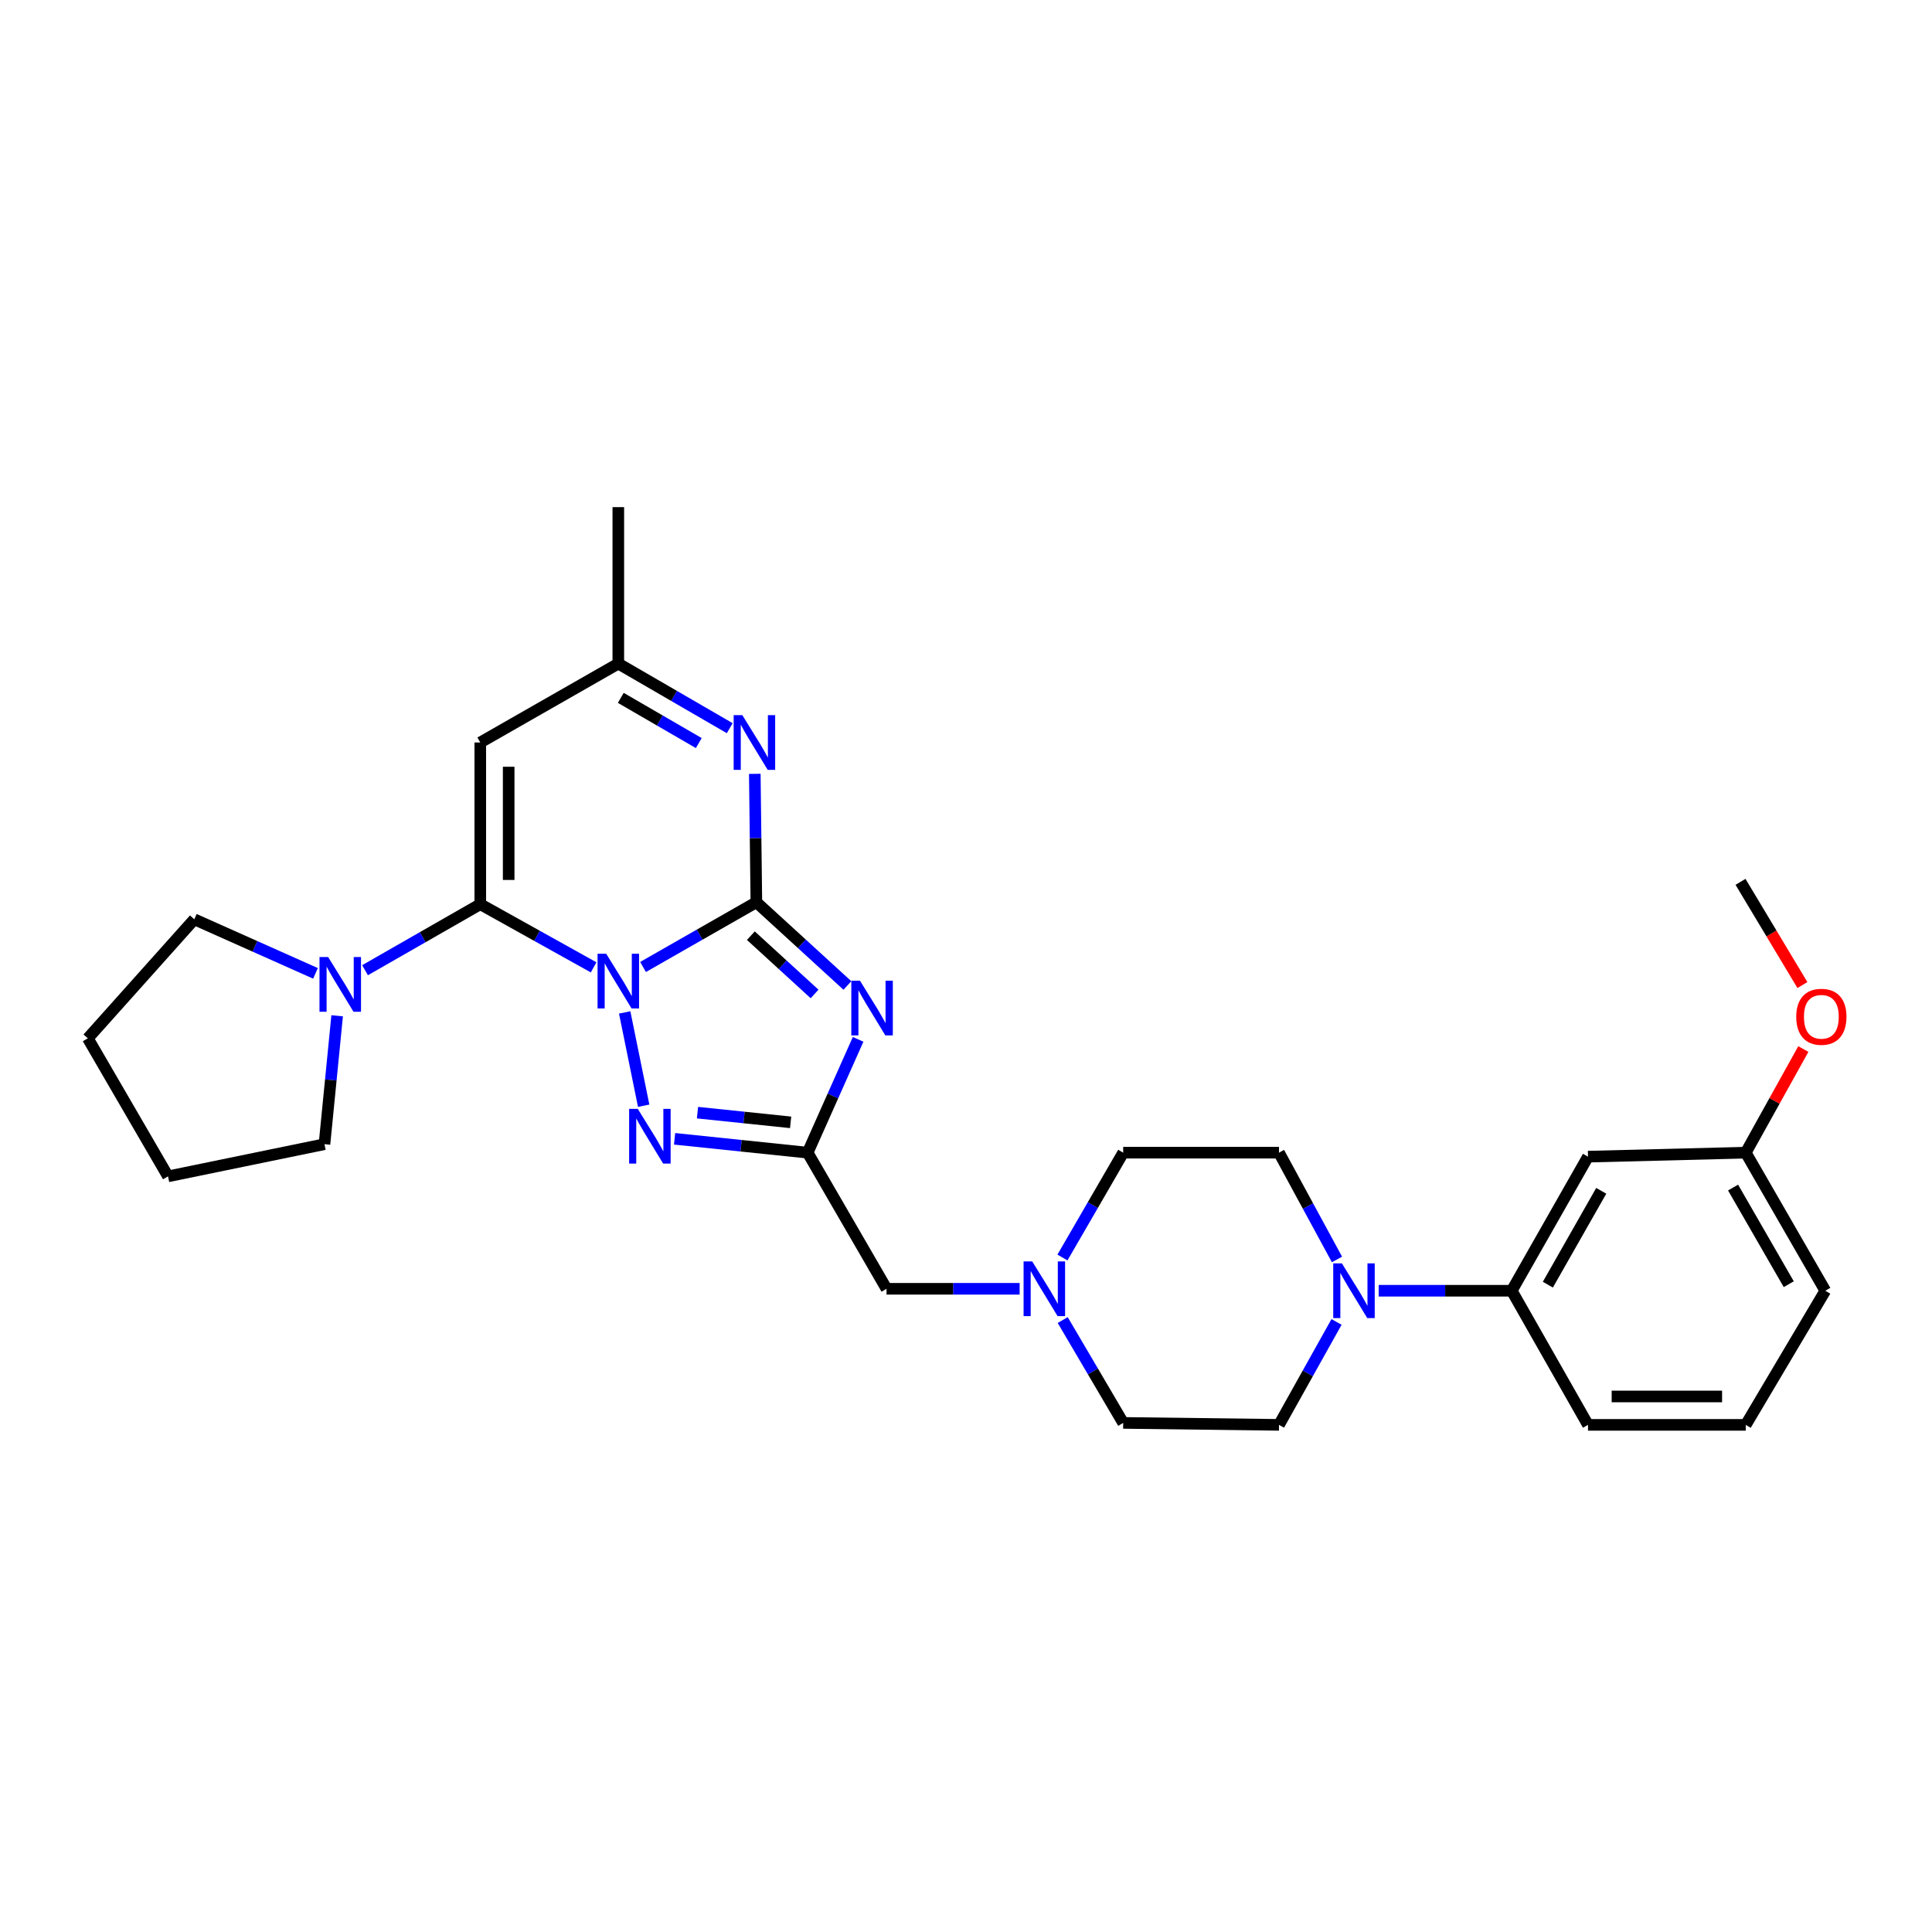 <?xml version='1.0' encoding='iso-8859-1'?>
<svg version='1.1' baseProfile='full'
              xmlns='http://www.w3.org/2000/svg'
                      xmlns:rdkit='http://www.rdkit.org/xml'
                      xmlns:xlink='http://www.w3.org/1999/xlink'
                  xml:space='preserve'
width='1000px' height='1000px' viewBox='0 0 1000 1000'>
<!-- END OF HEADER -->
<rect style='opacity:1.0;fill:#FFFFFF;stroke:none' width='1000' height='1000' x='0' y='0'> </rect>
<path class='bond-0' d='M 332.836,500.511 L 362.166,483.751' style='fill:none;fill-rule:evenodd;stroke:#0000FF;stroke-width:6px;stroke-linecap:butt;stroke-linejoin:miter;stroke-opacity:1' />
<path class='bond-0' d='M 362.166,483.751 L 391.495,466.991' style='fill:none;fill-rule:evenodd;stroke:#000000;stroke-width:6px;stroke-linecap:butt;stroke-linejoin:miter;stroke-opacity:1' />
<path class='bond-1' d='M 307.253,500.701 L 277.921,484.361' style='fill:none;fill-rule:evenodd;stroke:#0000FF;stroke-width:6px;stroke-linecap:butt;stroke-linejoin:miter;stroke-opacity:1' />
<path class='bond-1' d='M 277.921,484.361 L 248.589,468.02' style='fill:none;fill-rule:evenodd;stroke:#000000;stroke-width:6px;stroke-linecap:butt;stroke-linejoin:miter;stroke-opacity:1' />
<path class='bond-3' d='M 323.337,524.032 L 333.165,572.322' style='fill:none;fill-rule:evenodd;stroke:#0000FF;stroke-width:6px;stroke-linecap:butt;stroke-linejoin:miter;stroke-opacity:1' />
<path class='bond-2' d='M 391.495,466.991 L 415.054,488.538' style='fill:none;fill-rule:evenodd;stroke:#000000;stroke-width:6px;stroke-linecap:butt;stroke-linejoin:miter;stroke-opacity:1' />
<path class='bond-2' d='M 415.054,488.538 L 438.612,510.085' style='fill:none;fill-rule:evenodd;stroke:#0000FF;stroke-width:6px;stroke-linecap:butt;stroke-linejoin:miter;stroke-opacity:1' />
<path class='bond-2' d='M 388.642,484.302 L 405.133,499.385' style='fill:none;fill-rule:evenodd;stroke:#000000;stroke-width:6px;stroke-linecap:butt;stroke-linejoin:miter;stroke-opacity:1' />
<path class='bond-2' d='M 405.133,499.385 L 421.623,514.468' style='fill:none;fill-rule:evenodd;stroke:#0000FF;stroke-width:6px;stroke-linecap:butt;stroke-linejoin:miter;stroke-opacity:1' />
<path class='bond-5' d='M 391.495,466.991 L 391.089,433.765' style='fill:none;fill-rule:evenodd;stroke:#000000;stroke-width:6px;stroke-linecap:butt;stroke-linejoin:miter;stroke-opacity:1' />
<path class='bond-5' d='M 391.089,433.765 L 390.682,400.54' style='fill:none;fill-rule:evenodd;stroke:#0000FF;stroke-width:6px;stroke-linecap:butt;stroke-linejoin:miter;stroke-opacity:1' />
<path class='bond-6' d='M 248.589,468.02 L 248.589,384.313' style='fill:none;fill-rule:evenodd;stroke:#000000;stroke-width:6px;stroke-linecap:butt;stroke-linejoin:miter;stroke-opacity:1' />
<path class='bond-6' d='M 263.289,455.464 L 263.289,396.869' style='fill:none;fill-rule:evenodd;stroke:#000000;stroke-width:6px;stroke-linecap:butt;stroke-linejoin:miter;stroke-opacity:1' />
<path class='bond-7' d='M 248.589,468.02 L 218.764,485.102' style='fill:none;fill-rule:evenodd;stroke:#000000;stroke-width:6px;stroke-linecap:butt;stroke-linejoin:miter;stroke-opacity:1' />
<path class='bond-7' d='M 218.764,485.102 L 188.939,502.183' style='fill:none;fill-rule:evenodd;stroke:#0000FF;stroke-width:6px;stroke-linecap:butt;stroke-linejoin:miter;stroke-opacity:1' />
<path class='bond-29' d='M 444.161,537.972 L 431.099,567.295' style='fill:none;fill-rule:evenodd;stroke:#0000FF;stroke-width:6px;stroke-linecap:butt;stroke-linejoin:miter;stroke-opacity:1' />
<path class='bond-29' d='M 431.099,567.295 L 418.037,596.618' style='fill:none;fill-rule:evenodd;stroke:#000000;stroke-width:6px;stroke-linecap:butt;stroke-linejoin:miter;stroke-opacity:1' />
<path class='bond-4' d='M 349.172,589.449 L 383.604,593.034' style='fill:none;fill-rule:evenodd;stroke:#0000FF;stroke-width:6px;stroke-linecap:butt;stroke-linejoin:miter;stroke-opacity:1' />
<path class='bond-4' d='M 383.604,593.034 L 418.037,596.618' style='fill:none;fill-rule:evenodd;stroke:#000000;stroke-width:6px;stroke-linecap:butt;stroke-linejoin:miter;stroke-opacity:1' />
<path class='bond-4' d='M 361.024,575.904 L 385.126,578.413' style='fill:none;fill-rule:evenodd;stroke:#0000FF;stroke-width:6px;stroke-linecap:butt;stroke-linejoin:miter;stroke-opacity:1' />
<path class='bond-4' d='M 385.126,578.413 L 409.229,580.922' style='fill:none;fill-rule:evenodd;stroke:#000000;stroke-width:6px;stroke-linecap:butt;stroke-linejoin:miter;stroke-opacity:1' />
<path class='bond-13' d='M 418.037,596.618 L 458.869,667.079' style='fill:none;fill-rule:evenodd;stroke:#000000;stroke-width:6px;stroke-linecap:butt;stroke-linejoin:miter;stroke-opacity:1' />
<path class='bond-30' d='M 377.707,376.907 L 348.873,360.194' style='fill:none;fill-rule:evenodd;stroke:#0000FF;stroke-width:6px;stroke-linecap:butt;stroke-linejoin:miter;stroke-opacity:1' />
<path class='bond-30' d='M 348.873,360.194 L 320.038,343.48' style='fill:none;fill-rule:evenodd;stroke:#000000;stroke-width:6px;stroke-linecap:butt;stroke-linejoin:miter;stroke-opacity:1' />
<path class='bond-30' d='M 361.685,384.611 L 341.501,372.912' style='fill:none;fill-rule:evenodd;stroke:#0000FF;stroke-width:6px;stroke-linecap:butt;stroke-linejoin:miter;stroke-opacity:1' />
<path class='bond-30' d='M 341.501,372.912 L 321.317,361.212' style='fill:none;fill-rule:evenodd;stroke:#000000;stroke-width:6px;stroke-linecap:butt;stroke-linejoin:miter;stroke-opacity:1' />
<path class='bond-9' d='M 248.589,384.313 L 320.038,343.48' style='fill:none;fill-rule:evenodd;stroke:#000000;stroke-width:6px;stroke-linecap:butt;stroke-linejoin:miter;stroke-opacity:1' />
<path class='bond-19' d='M 174.508,525.768 L 171.226,558.996' style='fill:none;fill-rule:evenodd;stroke:#0000FF;stroke-width:6px;stroke-linecap:butt;stroke-linejoin:miter;stroke-opacity:1' />
<path class='bond-19' d='M 171.226,558.996 L 167.945,592.225' style='fill:none;fill-rule:evenodd;stroke:#000000;stroke-width:6px;stroke-linecap:butt;stroke-linejoin:miter;stroke-opacity:1' />
<path class='bond-20' d='M 163.303,503.816 L 131.933,489.822' style='fill:none;fill-rule:evenodd;stroke:#0000FF;stroke-width:6px;stroke-linecap:butt;stroke-linejoin:miter;stroke-opacity:1' />
<path class='bond-20' d='M 131.933,489.822 L 100.562,475.827' style='fill:none;fill-rule:evenodd;stroke:#000000;stroke-width:6px;stroke-linecap:butt;stroke-linejoin:miter;stroke-opacity:1' />
<path class='bond-8' d='M 691.791,684.232 L 676.897,710.87' style='fill:none;fill-rule:evenodd;stroke:#0000FF;stroke-width:6px;stroke-linecap:butt;stroke-linejoin:miter;stroke-opacity:1' />
<path class='bond-8' d='M 676.897,710.87 L 662.004,737.508' style='fill:none;fill-rule:evenodd;stroke:#000000;stroke-width:6px;stroke-linecap:butt;stroke-linejoin:miter;stroke-opacity:1' />
<path class='bond-10' d='M 713.601,668.084 L 748.035,668.084' style='fill:none;fill-rule:evenodd;stroke:#0000FF;stroke-width:6px;stroke-linecap:butt;stroke-linejoin:miter;stroke-opacity:1' />
<path class='bond-10' d='M 748.035,668.084 L 782.469,668.084' style='fill:none;fill-rule:evenodd;stroke:#000000;stroke-width:6px;stroke-linecap:butt;stroke-linejoin:miter;stroke-opacity:1' />
<path class='bond-32' d='M 692.024,651.891 L 677.014,624.254' style='fill:none;fill-rule:evenodd;stroke:#0000FF;stroke-width:6px;stroke-linecap:butt;stroke-linejoin:miter;stroke-opacity:1' />
<path class='bond-32' d='M 677.014,624.254 L 662.004,596.618' style='fill:none;fill-rule:evenodd;stroke:#000000;stroke-width:6px;stroke-linecap:butt;stroke-linejoin:miter;stroke-opacity:1' />
<path class='bond-23' d='M 320.038,343.48 L 320.038,262.492' style='fill:none;fill-rule:evenodd;stroke:#000000;stroke-width:6px;stroke-linecap:butt;stroke-linejoin:miter;stroke-opacity:1' />
<path class='bond-12' d='M 782.469,668.084 L 821.946,598.684' style='fill:none;fill-rule:evenodd;stroke:#000000;stroke-width:6px;stroke-linecap:butt;stroke-linejoin:miter;stroke-opacity:1' />
<path class='bond-12' d='M 801.167,664.942 L 828.801,616.363' style='fill:none;fill-rule:evenodd;stroke:#000000;stroke-width:6px;stroke-linecap:butt;stroke-linejoin:miter;stroke-opacity:1' />
<path class='bond-22' d='M 782.469,668.084 L 821.946,737.508' style='fill:none;fill-rule:evenodd;stroke:#000000;stroke-width:6px;stroke-linecap:butt;stroke-linejoin:miter;stroke-opacity:1' />
<path class='bond-11' d='M 527.761,667.079 L 493.315,667.079' style='fill:none;fill-rule:evenodd;stroke:#0000FF;stroke-width:6px;stroke-linecap:butt;stroke-linejoin:miter;stroke-opacity:1' />
<path class='bond-11' d='M 493.315,667.079 L 458.869,667.079' style='fill:none;fill-rule:evenodd;stroke:#000000;stroke-width:6px;stroke-linecap:butt;stroke-linejoin:miter;stroke-opacity:1' />
<path class='bond-16' d='M 549.925,650.884 L 565.642,623.751' style='fill:none;fill-rule:evenodd;stroke:#0000FF;stroke-width:6px;stroke-linecap:butt;stroke-linejoin:miter;stroke-opacity:1' />
<path class='bond-16' d='M 565.642,623.751 L 581.359,596.618' style='fill:none;fill-rule:evenodd;stroke:#000000;stroke-width:6px;stroke-linecap:butt;stroke-linejoin:miter;stroke-opacity:1' />
<path class='bond-17' d='M 550.053,683.252 L 565.706,709.874' style='fill:none;fill-rule:evenodd;stroke:#0000FF;stroke-width:6px;stroke-linecap:butt;stroke-linejoin:miter;stroke-opacity:1' />
<path class='bond-17' d='M 565.706,709.874 L 581.359,736.495' style='fill:none;fill-rule:evenodd;stroke:#000000;stroke-width:6px;stroke-linecap:butt;stroke-linejoin:miter;stroke-opacity:1' />
<path class='bond-18' d='M 821.946,598.684 L 903.595,596.618' style='fill:none;fill-rule:evenodd;stroke:#000000;stroke-width:6px;stroke-linecap:butt;stroke-linejoin:miter;stroke-opacity:1' />
<path class='bond-14' d='M 662.004,737.508 L 581.359,736.495' style='fill:none;fill-rule:evenodd;stroke:#000000;stroke-width:6px;stroke-linecap:butt;stroke-linejoin:miter;stroke-opacity:1' />
<path class='bond-15' d='M 662.004,596.618 L 581.359,596.618' style='fill:none;fill-rule:evenodd;stroke:#000000;stroke-width:6px;stroke-linecap:butt;stroke-linejoin:miter;stroke-opacity:1' />
<path class='bond-21' d='M 903.595,596.618 L 918.501,569.799' style='fill:none;fill-rule:evenodd;stroke:#000000;stroke-width:6px;stroke-linecap:butt;stroke-linejoin:miter;stroke-opacity:1' />
<path class='bond-21' d='M 918.501,569.799 L 933.406,542.98' style='fill:none;fill-rule:evenodd;stroke:#FF0000;stroke-width:6px;stroke-linecap:butt;stroke-linejoin:miter;stroke-opacity:1' />
<path class='bond-33' d='M 903.595,596.618 L 944.771,668.084' style='fill:none;fill-rule:evenodd;stroke:#000000;stroke-width:6px;stroke-linecap:butt;stroke-linejoin:miter;stroke-opacity:1' />
<path class='bond-33' d='M 897.034,614.677 L 925.857,664.703' style='fill:none;fill-rule:evenodd;stroke:#000000;stroke-width:6px;stroke-linecap:butt;stroke-linejoin:miter;stroke-opacity:1' />
<path class='bond-27' d='M 167.945,592.225 L 86.965,608.885' style='fill:none;fill-rule:evenodd;stroke:#000000;stroke-width:6px;stroke-linecap:butt;stroke-linejoin:miter;stroke-opacity:1' />
<path class='bond-28' d='M 100.562,475.827 L 45.455,537.435' style='fill:none;fill-rule:evenodd;stroke:#000000;stroke-width:6px;stroke-linecap:butt;stroke-linejoin:miter;stroke-opacity:1' />
<path class='bond-26' d='M 932.92,509.853 L 916.902,483.146' style='fill:none;fill-rule:evenodd;stroke:#FF0000;stroke-width:6px;stroke-linecap:butt;stroke-linejoin:miter;stroke-opacity:1' />
<path class='bond-26' d='M 916.902,483.146 L 900.884,456.44' style='fill:none;fill-rule:evenodd;stroke:#000000;stroke-width:6px;stroke-linecap:butt;stroke-linejoin:miter;stroke-opacity:1' />
<path class='bond-24' d='M 821.946,737.508 L 903.595,737.508' style='fill:none;fill-rule:evenodd;stroke:#000000;stroke-width:6px;stroke-linecap:butt;stroke-linejoin:miter;stroke-opacity:1' />
<path class='bond-24' d='M 834.193,722.808 L 891.347,722.808' style='fill:none;fill-rule:evenodd;stroke:#000000;stroke-width:6px;stroke-linecap:butt;stroke-linejoin:miter;stroke-opacity:1' />
<path class='bond-25' d='M 903.595,737.508 L 944.771,668.084' style='fill:none;fill-rule:evenodd;stroke:#000000;stroke-width:6px;stroke-linecap:butt;stroke-linejoin:miter;stroke-opacity:1' />
<path class='bond-31' d='M 86.965,608.885 L 45.455,537.435' style='fill:none;fill-rule:evenodd;stroke:#000000;stroke-width:6px;stroke-linecap:butt;stroke-linejoin:miter;stroke-opacity:1' />
<path  class='atom-0' d='M 313.778 493.664
L 323.058 508.664
Q 323.978 510.144, 325.458 512.824
Q 326.938 515.504, 327.018 515.664
L 327.018 493.664
L 330.778 493.664
L 330.778 521.984
L 326.898 521.984
L 316.938 505.584
Q 315.778 503.664, 314.538 501.464
Q 313.338 499.264, 312.978 498.584
L 312.978 521.984
L 309.298 521.984
L 309.298 493.664
L 313.778 493.664
' fill='#0000FF'/>
<path  class='atom-3' d='M 445.121 507.604
L 454.401 522.604
Q 455.321 524.084, 456.801 526.764
Q 458.281 529.444, 458.361 529.604
L 458.361 507.604
L 462.121 507.604
L 462.121 535.924
L 458.241 535.924
L 448.281 519.524
Q 447.121 517.604, 445.881 515.404
Q 444.681 513.204, 444.321 512.524
L 444.321 535.924
L 440.641 535.924
L 440.641 507.604
L 445.121 507.604
' fill='#0000FF'/>
<path  class='atom-4' d='M 330.119 573.957
L 339.399 588.957
Q 340.319 590.437, 341.799 593.117
Q 343.279 595.797, 343.359 595.957
L 343.359 573.957
L 347.119 573.957
L 347.119 602.277
L 343.239 602.277
L 333.279 585.877
Q 332.119 583.957, 330.879 581.757
Q 329.679 579.557, 329.319 578.877
L 329.319 602.277
L 325.639 602.277
L 325.639 573.957
L 330.119 573.957
' fill='#0000FF'/>
<path  class='atom-6' d='M 384.223 370.153
L 393.503 385.153
Q 394.423 386.633, 395.903 389.313
Q 397.383 391.993, 397.463 392.153
L 397.463 370.153
L 401.223 370.153
L 401.223 398.473
L 397.343 398.473
L 387.383 382.073
Q 386.223 380.153, 384.983 377.953
Q 383.783 375.753, 383.423 375.073
L 383.423 398.473
L 379.743 398.473
L 379.743 370.153
L 384.223 370.153
' fill='#0000FF'/>
<path  class='atom-8' d='M 169.851 495.37
L 179.131 510.37
Q 180.051 511.85, 181.531 514.53
Q 183.011 517.21, 183.091 517.37
L 183.091 495.37
L 186.851 495.37
L 186.851 523.69
L 182.971 523.69
L 173.011 507.29
Q 171.851 505.37, 170.611 503.17
Q 169.411 500.97, 169.051 500.29
L 169.051 523.69
L 165.371 523.69
L 165.371 495.37
L 169.851 495.37
' fill='#0000FF'/>
<path  class='atom-9' d='M 694.56 653.924
L 703.84 668.924
Q 704.76 670.404, 706.24 673.084
Q 707.72 675.764, 707.8 675.924
L 707.8 653.924
L 711.56 653.924
L 711.56 682.244
L 707.68 682.244
L 697.72 665.844
Q 696.56 663.924, 695.32 661.724
Q 694.12 659.524, 693.76 658.844
L 693.76 682.244
L 690.08 682.244
L 690.08 653.924
L 694.56 653.924
' fill='#0000FF'/>
<path  class='atom-12' d='M 534.283 652.919
L 543.563 667.919
Q 544.483 669.399, 545.963 672.079
Q 547.443 674.759, 547.523 674.919
L 547.523 652.919
L 551.283 652.919
L 551.283 681.239
L 547.403 681.239
L 537.443 664.839
Q 536.283 662.919, 535.043 660.719
Q 533.843 658.519, 533.483 657.839
L 533.483 681.239
L 529.803 681.239
L 529.803 652.919
L 534.283 652.919
' fill='#0000FF'/>
<path  class='atom-22' d='M 929.729 526.286
Q 929.729 519.486, 933.089 515.686
Q 936.449 511.886, 942.729 511.886
Q 949.009 511.886, 952.369 515.686
Q 955.729 519.486, 955.729 526.286
Q 955.729 533.166, 952.329 537.086
Q 948.929 540.966, 942.729 540.966
Q 936.489 540.966, 933.089 537.086
Q 929.729 533.206, 929.729 526.286
M 942.729 537.766
Q 947.049 537.766, 949.369 534.886
Q 951.729 531.966, 951.729 526.286
Q 951.729 520.726, 949.369 517.926
Q 947.049 515.086, 942.729 515.086
Q 938.409 515.086, 936.049 517.886
Q 933.729 520.686, 933.729 526.286
Q 933.729 532.006, 936.049 534.886
Q 938.409 537.766, 942.729 537.766
' fill='#FF0000'/>
</svg>
